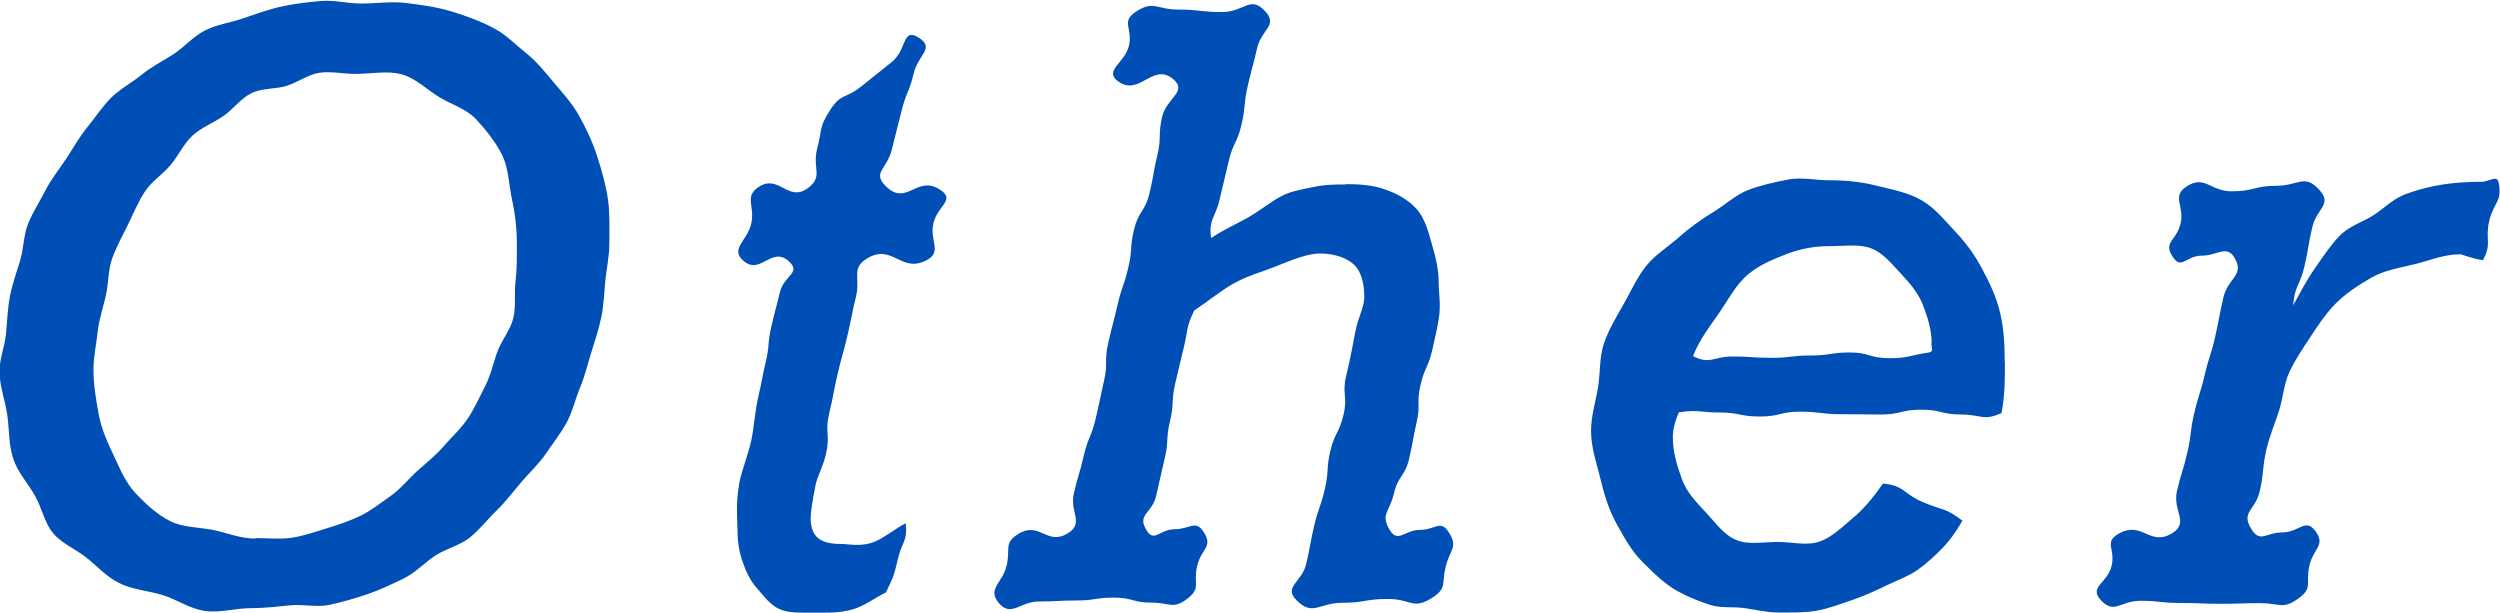 <svg data-name="レイヤー_2" xmlns="http://www.w3.org/2000/svg" viewBox="0 0 149.51 36.64"><path d="M36.44 14.6c0 .74-.17 1.46-.24 2.19s-.09 1.46-.24 2.18-.38 1.41-.6 2.11-.38 1.41-.67 2.1-.44 1.42-.79 2.07-.84 1.27-1.26 1.89-.99 1.13-1.48 1.71-.93 1.17-1.48 1.7-1 1.14-1.6 1.61-1.38.64-2.02 1.05-1.21 1.04-1.91 1.38-1.42.69-2.16.94-1.5.47-2.27.64-1.58-.05-2.37.03-1.53.17-2.32.17c-.95 0-1.88.29-2.75.17-.93-.12-1.73-.71-2.58-.96-.89-.27-1.84-.32-2.63-.74-.74-.38-1.29-1.01-1.91-1.5s-1.46-.83-1.98-1.45-.67-1.49-1.07-2.21c-.42-.76-1.06-1.43-1.33-2.28s-.22-1.72-.35-2.61c-.12-.84-.46-1.7-.46-2.6 0-.75.32-1.49.39-2.23s.09-1.49.23-2.22.39-1.44.61-2.15.2-1.51.48-2.21.7-1.33 1.04-2 .83-1.27 1.24-1.89.78-1.3 1.26-1.88.89-1.24 1.43-1.77 1.23-.89 1.82-1.37 1.25-.81 1.89-1.22 1.21-1.09 1.92-1.44 1.53-.46 2.28-.72c.74-.25 1.49-.53 2.27-.7s1.55-.26 2.36-.33 1.57.15 2.38.15c.95 0 1.86-.14 2.73-.03.93.12 1.84.24 2.69.5.89.27 1.76.59 2.55 1.01.74.39 1.32 1.01 1.95 1.51s1.13 1.14 1.66 1.77 1.06 1.2 1.47 1.93c.43.77.81 1.57 1.09 2.44s.52 1.69.65 2.6c.12.85.08 1.75.08 2.68ZM15.28 32.18c.73 0 1.47.08 2.16-.02s1.41-.35 2.09-.56 1.38-.44 2.02-.75 1.21-.77 1.8-1.18 1.06-1.01 1.6-1.5 1.11-.93 1.59-1.49 1.03-1.04 1.44-1.66.7-1.28 1.04-1.94.48-1.39.73-2.06.78-1.3.95-2 .04-1.48.13-2.2.08-1.44.08-2.17c0-.97-.1-1.86-.29-2.72-.2-.93-.2-1.92-.62-2.72-.4-.77-.96-1.47-1.53-2.08s-1.44-.87-2.18-1.31-1.44-1.17-2.33-1.39c-.83-.21-1.77-.01-2.72-.01-.72 0-1.45-.17-2.13-.07s-1.32.59-1.99.79-1.46.12-2.1.44-1.07.95-1.66 1.36-1.32.68-1.85 1.17-.84 1.2-1.31 1.76-1.12.96-1.53 1.58-.67 1.28-1 1.95-.7 1.34-.96 2.05-.21 1.5-.38 2.23-.41 1.43-.49 2.18-.25 1.48-.25 2.24c0 .95.16 1.83.31 2.66.17.93.54 1.71.9 2.48.39.83.72 1.64 1.33 2.28s1.25 1.24 2.04 1.64c.74.38 1.65.36 2.56.53.8.16 1.63.52 2.56.52Zm40.98-20.81c.88.61-.2.94-.44 1.99s.55 1.69-.4 2.2c-1.52.81-2.03-.99-3.52-.13-1.03.6-.43 1.15-.71 2.31s-.24 1.17-.51 2.33-.32 1.15-.59 2.31-.22 1.17-.5 2.34.08 1.24-.19 2.41c-.16.75-.52 1.35-.63 1.89-.2 1.01-.29 1.66-.29 1.95 0 1.16.6 1.56 1.8 1.56.49 0 1.22.2 2.04-.14.54-.22 1.15-.72 1.84-1.1.13 1.07-.21 1.08-.46 2.13s-.25 1.04-.72 2.01c-.7.34-1.28.83-2.08 1.04s-1.6.17-2.33.17c-.68 0-1.35.03-1.9-.19-.59-.23-.97-.79-1.4-1.27s-.68-1.05-.9-1.7c-.19-.59-.27-1.19-.27-1.92 0-.54-.11-1.42.11-2.65.13-.75.5-1.58.72-2.58.17-.79.21-1.7.43-2.65.24-1.03.2-1.04.44-2.06s.09-1.06.33-2.09.26-1.02.51-2.05 1.31-1.15.53-1.86c-1.03-.93-1.7.89-2.73-.04-.79-.72.26-1.17.49-2.22s-.45-1.61.46-2.19c1.18-.76 1.73.91 2.88.11 1.01-.71.29-1.2.6-2.39s.1-1.26.77-2.3.91-.66 1.84-1.4.92-.74 1.85-1.48.61-2.09 1.61-1.46c1 .63-.03 1-.3 2.15s-.45 1.11-.73 2.26-.3 1.15-.58 2.3-1.19 1.36-.35 2.18c1.27 1.25 1.86-.76 3.29.24Zm24.23-.36c.85 0 1.6.07 2.26.29.77.26 1.44.62 1.95 1.18s.71 1.33.94 2.15c.2.69.4 1.44.4 2.32 0 .56.13 1.24.02 2-.08.59-.24 1.25-.4 1.96-.25 1.09-.46 1.04-.71 2.12s.02 1.15-.23 2.23-.2 1.1-.45 2.18-.66.99-.91 2.08-.83 1.24-.24 2.19c.49.79.88-.02 1.8-.02s1.22-.64 1.72.14c.58.9.08 1-.18 2.05s.09 1.29-.81 1.87c-1.16.74-1.26.07-2.64.07s-1.38.23-2.75.23-1.75.82-2.72-.15c-.81-.81.32-1.07.58-2.19s.21-1.13.47-2.25.38-1.09.64-2.21.07-1.17.33-2.28.53-1.06.79-2.18-.11-1.21.16-2.33c.25-1 .4-1.91.56-2.7s.52-1.42.52-1.97c0-.83-.18-1.53-.58-1.93s-1.15-.7-2.07-.7c-.73 0-1.62.36-2.66.78-.74.3-1.65.53-2.55 1.04-.73.41-1.48 1.04-2.31 1.59-.49 1.01-.36 1.09-.62 2.19s-.27 1.09-.52 2.19-.05 1.14-.31 2.24-.06 1.14-.32 2.24-.25 1.1-.5 2.2-1.17 1.11-.59 2.07c.46.78.79-.05 1.69-.05s1.25-.59 1.74.17c.58.9-.16.99-.4 2.04s.26 1.3-.59 1.95-1.02.23-2.14.23-1.12-.3-2.24-.3-1.12.17-2.24.17-1.12.06-2.25.06c-1.12 0-1.66.96-2.39.1s.22-1.2.46-2.24-.19-1.36.72-1.91c1.27-.77 1.7.76 2.96-.04.97-.62.08-1.25.34-2.37s.33-1.11.59-2.24.44-1.08.71-2.21.24-1.13.5-2.26 0-1.19.26-2.31.29-1.12.55-2.24.37-1.1.64-2.22.08-1.17.35-2.3.65-1.04.92-2.16.2-1.14.47-2.27.03-1.18.29-2.31 1.55-1.51.66-2.26c-1.23-1.03-2.02 1.09-3.31.12-.85-.63.44-1.1.67-2.13s-.49-1.41.38-2c1.09-.73 1.25-.15 2.56-.15s1.31.15 2.63.15S74.77-.3 75.66.67c.79.85-.22 1.08-.48 2.21s-.3 1.13-.56 2.26-.11 1.17-.37 2.3-.51 1.08-.77 2.21-.28 1.13-.54 2.27-.67 1.17-.51 2.32c.77-.53 1.67-.91 2.32-1.3.84-.5 1.5-1.07 2.16-1.34.58-.23 1.19-.32 1.77-.44s1.2-.13 1.8-.13ZM119.9 21.7c0 .83.02 1.81-.2 3-1.1.5-1.2.09-2.4.09s-1.2-.29-2.41-.29-1.21.29-2.41.29-1.21-.02-2.41-.02-1.21-.15-2.41-.15c-1.21 0-1.21.29-2.41.29-1.21 0-1.21-.24-2.42-.24s-1.23-.19-2.43-.01c-.16.38-.36.91-.36 1.49 0 .91.27 1.74.54 2.49.29.81.86 1.39 1.45 2.02s1.07 1.34 1.82 1.64 1.58.11 2.46.11 1.76.25 2.53-.03 1.39-.92 2.06-1.48c.6-.5 1.2-1.25 1.71-1.98 1.3.12 1.2.61 2.41 1.12s1.31.31 2.34 1.1c-.34.58-.68 1.1-1.17 1.61-.46.48-.97.95-1.55 1.36-.54.37-1.2.6-1.84.91-.68.33-1.36.64-2.05.87s-1.42.52-2.15.64-1.49.1-2.24.1c-.71 0-1.37-.17-2.02-.26-.69-.1-1.42.01-2.05-.19s-1.31-.47-1.9-.79c-.84-.45-1.51-1.14-2.16-1.78s-1.09-1.45-1.55-2.28-.74-1.73-.97-2.7c-.22-.92-.56-1.84-.56-2.86 0-.9.28-1.76.42-2.62s.07-1.81.36-2.64.76-1.6 1.2-2.38.79-1.57 1.32-2.23 1.31-1.14 1.94-1.7 1.32-1.06 2.06-1.51 1.34-1.03 2.08-1.32 1.59-.47 2.39-.63 1.63.04 2.45.04c1.01 0 1.93.09 2.83.32.95.24 1.91.4 2.74.89s1.38 1.22 2.01 1.88 1.14 1.37 1.59 2.21.87 1.72 1.09 2.7c.21.92.26 1.88.26 2.91Zm-4.38-1.19c0-.8-.25-1.55-.51-2.24s-.74-1.28-1.28-1.85-1.09-1.3-1.86-1.58c-.7-.26-1.57-.12-2.44-.12s-1.7.14-2.52.45c-.77.3-1.59.61-2.31 1.19-.77.62-1.22 1.53-1.8 2.37-.54.78-1.18 1.6-1.55 2.57 1.05.52 1.19.02 2.36.02s1.17.08 2.34.08 1.17-.14 2.34-.14 1.17-.18 2.34-.18 1.17.34 2.35.34 1.16-.16 2.32-.33c.38-.06.2-.19.21-.56Zm31.59-5.3c-.97 0-1.84.38-2.7.59-.91.22-1.83.36-2.62.82s-1.58.97-2.23 1.66c-.53.56-.98 1.25-1.43 1.93-.42.64-.88 1.32-1.23 2.07-.32.7-.36 1.54-.62 2.33-.24.73-.55 1.46-.74 2.27-.27 1.21-.12 1.24-.39 2.46s-1.16 1.25-.51 2.3c.53.86.86.2 1.86.2s1.37-.89 1.97-.08c.63.86-.12 1.02-.36 2.07s.23 1.32-.64 1.95c-.97.7-1.11.29-2.3.29-1.19 0-1.19.04-2.39.04s-1.19-.05-2.39-.05c-1.2 0-1.2-.13-2.39-.13-1.2 0-1.57.84-2.37-.05-.72-.8.4-.99.65-2.03s-.49-1.42.44-1.94c1.4-.79 1.84.81 3.2-.03 1.01-.63 0-1.35.27-2.51s.35-1.14.62-2.3.14-1.19.41-2.35.36-1.14.63-2.3.37-1.14.63-2.3.22-1.18.49-2.34 1.28-1.32.67-2.35c-.48-.82-1.02-.14-1.97-.14s-1.21.87-1.73.07c-.59-.91.19-.91.46-1.96s-.55-1.64.35-2.24c1.11-.73 1.4.28 2.73.28s1.33-.33 2.66-.33 1.67-.74 2.56.24c.81.89-.15 1.09-.42 2.25s-.2 1.19-.47 2.35-.58 1.12-.67 2.31c.42-.76.81-1.51 1.25-2.14.5-.72.96-1.42 1.49-1.98.6-.64 1.47-.87 2.11-1.3s1.16-.97 1.9-1.24c.68-.25 1.42-.45 2.22-.57.72-.11 1.48-.16 2.29-.16.5 0 .93-.44 1.03.06.23 1.14-.29 1.14-.56 2.27s.18 1.34-.38 2.36c-.64-.08-1.24-.36-1.41-.36Z" style="fill:#004fb6"/></svg>